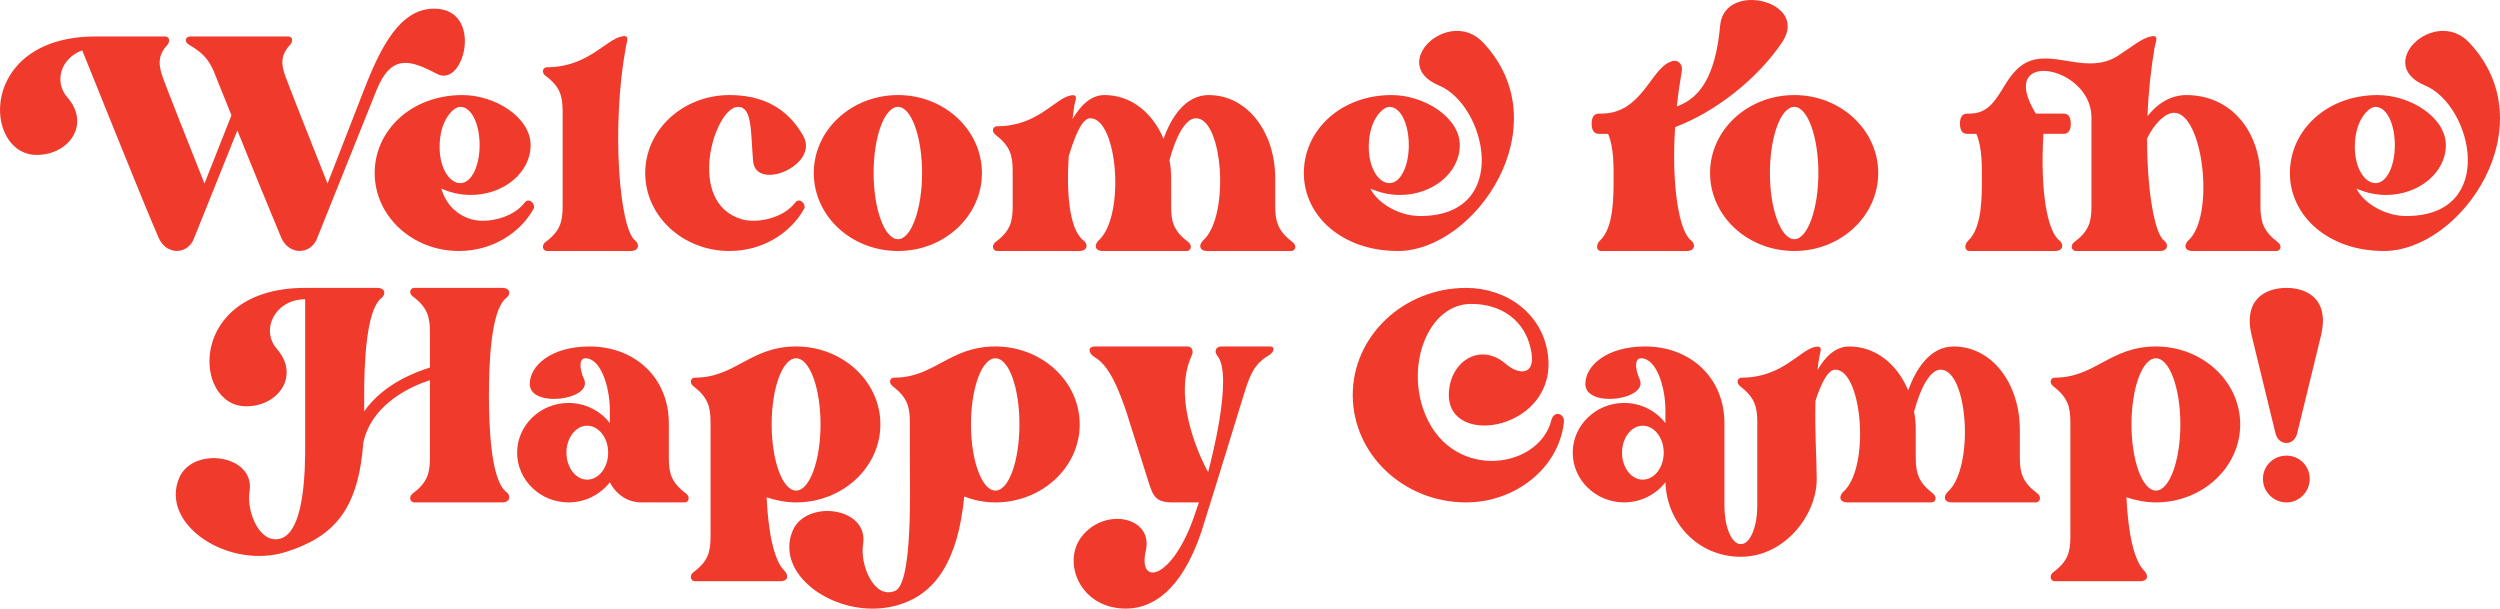 <?xml version="1.0" encoding="UTF-8"?>
<svg id="Layer_1" xmlns="http://www.w3.org/2000/svg" version="1.1" viewBox="0 0 581.628 141.605">
  <!-- Generator: Adobe Illustrator 29.1.0, SVG Export Plug-In . SVG Version: 2.1.0 Build 142)  -->
  <defs>
    <style>
      .st0 {
        fill: #ef3a2c;
      }
    </style>
  </defs>
  <path class="st0" d="M101.691,17.214c-6.275-3.333-10.688-4.706-14.118,3.824l-13.727,34.218c-1.372,4.02-6.569,4.314-8.432,0-2.255-5.393-6.765-16.374-10.197-24.904l-10.001,24.904c-1.372,4.02-6.471,4.314-8.335,0-3.823-8.726-16.079-39.513-17.747-43.533-4.804,1.667-6.765,7.157-3.431,10.981,5.392,6.177.392,13.334-7.157,13.334-12.55,0-13.825-27.551,13.727-27.551h16.178c.98,0,1.176,1.177.49,1.961-2.353,2.549-2.157,4.804-.785,8.334.099.392,6.079,15.589,9.413,23.923l6.275-15.884-3.236-8.04c-1.373-3.53-2.157-5.785-6.57-8.334-1.372-.784-.784-1.961.196-1.961h22.846c.392,0,.589.196.785.392.098.294.195.589,0,.883,0,.196-.196.49-.392.686-2.353,2.549-2.157,4.804-.686,8.334.098.392,6.079,15.589,9.412,23.923l8.432-21.668c4.02-10.393,8.53-19.021,16.374-19.021,11.569,0,7.059,18.531.686,15.197Z"/>
  <path class="st0" d="M124.136,48.589c-3.236,5.785-9.804,9.805-17.354,9.805-10.884,0-19.61-8.138-19.61-18.139s8.628-18.138,20.393-18.138c7.648,0,15.884,5.197,15.884,11.668,0,6.372-6.275,11.57-13.923,11.57-2.548,0-4.804-.589-6.862-1.471.98,3.236,3.137,5.981,7.059,7.157,3.628.98,9.609-.294,12.354-3.922.981-1.275,2.648.392,2.059,1.47ZM102.271,34.176c0,5.197,2.451,8.432,4.804,8.432,2.647,0,4.51-4.02,4.51-8.824,0-4.903-1.863-8.923-4.51-8.923-1.569,0-4.804,3.039-4.804,9.314Z"/>
  <path class="st0" d="M146.682,58.394h-19.413c-.981,0-1.373-1.275-.392-2.059,3.432-2.55,4.019-4.706,4.019-8.334v-22.061c0-3.627-.588-5.785-4.019-8.334-.981-.784-.589-1.961.392-1.961,9.412,0,13.726-6.471,17.354-7.157,2.058-.49,1.176,1.177.98,2.451-3.432,18.727-1.471,42.258,2.157,45.004.981.785,1.079,2.451-1.079,2.451Z"/>
  <path class="st0" d="M172.662,51.04c3.628.98,9.609-.294,12.354-3.922.981-1.275,2.648.392,2.059,1.47-3.236,5.785-9.804,9.805-17.354,9.805-10.884,0-19.61-8.138-19.61-18.139s8.726-18.138,19.61-18.138c7.451,0,13.432,2.843,17.158,9.511,3.824,6.765-10.982,13.04-11.668,5.883-.589-7.157-.196-12.648-3.529-12.648-5.393,0-12.354,22.355.98,26.179Z"/>
  <path class="st0" d="M228.446,40.255c0,10.001-8.727,18.139-19.511,18.139-10.884,0-19.61-8.138-19.61-18.139s8.726-18.138,19.61-18.138c10.784,0,19.511,8.138,19.511,18.138ZM214.523,40.255c0-8.53-2.548-15.393-5.588-15.393-3.138,0-5.688,6.864-5.688,15.393,0,8.432,2.55,15.394,5.688,15.394,3.039,0,5.588-6.962,5.588-15.394Z"/>
  <path class="st0" d="M300.409,58.394h-19.511c-2.059,0-1.961-1.569-.981-2.451,6.275-5.686,4.608-28.433-1.667-28.433-2.451,0-4.705,4.216-6.176,9.804.294,1.373.392,2.746.392,4.216v6.471c0,3.628.588,5.785,4.019,8.334.981.784.589,2.059-.392,2.059h-19.511c-2.058,0-1.961-1.569-.98-2.451,6.275-5.686,4.412-28.433-1.961-28.433-1.961,0-3.628,4.314-5,8.824-.687,10.687.686,17.55,3.431,19.609,1.079.785,1.079,2.451-.98,2.451h-19.119c-.981,0-1.373-1.275-.392-2.059,3.432-2.55,4.019-4.706,4.019-8.334v-8.236c0-3.628-.588-5.785-4.019-8.432-.981-.784-.589-1.961.392-1.961,9.412,0,13.334-6.373,17.059-7.157,2.059-.392,1.079,1.177.882,2.451l-.391,3.039c1.862-3.138,4.215-5.588,7.451-5.588,6.178,0,11.178,4.118,13.727,10.197,1.666-4.804,5-10.197,10.491-10.197,9.021,0,15.492,8.628,15.492,19.413v6.471c0,3.628.686,5.785,4.019,8.334,1.079.784.686,2.059-.294,2.059Z"/>
  <path class="st0" d="M345.012,9.86c18.236,19.316-1.766,48.533-19.806,48.533-12.942,0-21.864-8.138-21.864-18.139s8.628-18.138,20.393-18.138c7.648,0,15.884,5.197,15.884,11.668,0,6.372-6.275,11.57-13.923,11.57-2.548,0-4.803-.589-6.862-1.471,1.47,3.138,6.372,6.373,11.568,6.373,21.375,0,15.393-25.884,4.314-30.395-11.863-5,2.353-18.335,10.295-10.001ZM318.442,34.176c0,5.197,2.451,8.432,4.804,8.432,2.646,0,4.51-4.02,4.51-8.824,0-4.903-1.863-8.923-4.51-8.923-1.569,0-4.804,3.039-4.804,9.314Z"/>
  <path class="st0" d="M392.363,58.394h-19.806c-1.274,0-1.274-1.569-.294-2.451,3.236-3.039,3.138-10.393,3.138-14.511,0-2.647.098-7.059-1.275-10.295h-2.157c-1.275,0-1.667-1.079-1.667-2.353s.392-2.353,1.667-2.353h.588c9.413,0,11.472-10.393,16.081-12.06,1.961-.784,2.843.784,2.647,2.059-.49,2.843-.882,5.589-1.176,8.334,5.197-1.863,9.02-6.765,10.098-18.923.981-10.295,20.688-5.686,14.511,3.824-5.686,8.628-15.786,16.472-25.001,19.904-.882,13.334.882,24.315,3.725,26.374.98.785,1.079,2.451-1.079,2.451Z"/>
  <path class="st0" d="M436.971,40.255c0,10.001-8.727,18.139-19.511,18.139-10.884,0-19.61-8.138-19.61-18.139s8.726-18.138,19.61-18.138c10.784,0,19.511,8.138,19.511,18.138ZM423.048,40.255c0-8.53-2.548-15.393-5.588-15.393-3.138,0-5.688,6.864-5.688,15.393,0,8.432,2.55,15.394,5.688,15.394,3.039,0,5.588-6.962,5.588-15.394Z"/>
  <path class="st0" d="M529.62,58.394h-19.511c-2.058,0-1.961-1.569-.98-2.451,6.275-5.686,3.431-29.708-3.334-29.708-1.862,0-4.412,2.157-6.275,5.981,0,11.864,1.667,21.962,3.922,23.727,1.079.785,1.079,2.451-.98,2.451h-19.511c-.981,0-1.373-1.275-.392-2.059,3.432-2.55,4.019-4.706,4.019-8.334v-20.688c0-12.158-22.354-16.178-12.941-.882h6.47c1.275,0,1.667,1.079,1.667,2.353s-.392,2.353-1.667,2.353h-4.705c-.785,13.236.882,22.649,3.725,24.806.98.785,1.079,2.451-1.079,2.451h-19.806c-1.274,0-1.274-1.569-.294-2.451,3.236-3.039,3.138-10.393,3.138-14.511,0-2.647.098-7.059-1.275-10.295h-2.157c-1.275,0-1.667-1.079-1.667-2.353s.392-2.353,1.667-2.353h.588c7.648,0,7.157-9.903,14.316-12.354,6.079-1.961,13.236,3.138,20.001-.98,3.236-2.059,5.686-4.216,7.843-4.608,1.961-.49,1.177,1.177.882,2.451-.882,5.197-1.47,10.687-1.666,16.08,2.157-2.745,5.197-4.902,9.02-4.902,10.589,0,17.257,8.628,17.257,19.413v6.471c0,3.628.686,5.785,4.02,8.334,1.079.784.686,2.059-.295,2.059Z"/>
  <path class="st0" d="M574.42,9.86c18.236,19.316-1.766,48.533-19.806,48.533-12.942,0-21.864-8.138-21.864-18.139s8.628-18.138,20.393-18.138c7.648,0,15.884,5.197,15.884,11.668,0,6.372-6.275,11.57-13.923,11.57-2.548,0-4.804-.589-6.862-1.471,1.47,3.138,6.372,6.373,11.569,6.373,21.375,0,15.393-25.884,4.314-30.395-11.864-5,2.353-18.335,10.295-10.001ZM547.849,34.176c0,5.197,2.451,8.432,4.804,8.432,2.647,0,4.51-4.02,4.51-8.824,0-4.903-1.863-8.923-4.51-8.923-1.569,0-4.804,3.039-4.804,9.314Z"/>
  <path class="st0" d="M113.747,91.883c0,6.863.391,19.805,4.019,22.551,1.079.785,1.079,2.451-.98,2.451h-20.395c-.98,0-1.372-1.275-.391-2.059,3.432-2.55,4.019-4.706,4.019-8.334v-18.041c-3.628,1.177-13.432,5.098-15.491,14.511-1.177,15.688-6.864,21.864-17.845,25.394-13.236,4.314-29.61-6.177-25.001-17.158,3.137-7.452,17.747-5.491,16.373,3.137-.784,4.707,2.452,12.648,7.452,10.883,4.019-1.47,5.393-9.805,5.49-19.805v-35.787c-6.961,0-10.491,7.059-6.569,11.57,5.393,6.177.392,13.334-7.157,13.334-12.55,0-13.825-27.551,13.726-27.551h16.668c2.157,0,2.059,1.569,1.079,2.353-3.628,2.843-4.019,15.688-4.019,22.551v3.824c4.705-6.765,12.844-9.412,15.295-10.197v-8.236c0-3.53-.588-5.785-4.019-8.334-.981-.784-.589-1.961.391-1.961h20.395c2.058,0,2.058,1.569.98,2.353-3.628,2.843-4.019,15.688-4.019,22.551Z"/>
  <path class="st0" d="M159.234,116.885h-10.001c-5.295,0-7.354-4.706-7.354-4.706-2.157,2.843-5.688,4.706-9.609,4.706-6.569,0-11.961-5.197-11.961-11.57s5.393-11.57,11.961-11.57c3.922,0,7.452,1.863,9.609,4.707v-2.942c0-5.686-2.157-12.158-5.688-12.158-1.47,0-1.47,2.353-.294,4.902,2.059,4.805-12.648,6.766-12.648,1.079,0-4.216,4.902-8.726,13.922-8.726,10.491,0,18.433,7.255,18.433,17.845v8.04c0,3.628.589,5.785,4.02,8.334.98.784.686,2.059-.392,2.059ZM141.488,105.316c0-3.432-2.157-6.275-4.903-6.275-2.647,0-4.804,2.843-4.804,6.275s2.157,6.275,4.804,6.275c2.746,0,4.903-2.843,4.903-6.275Z"/>
  <path class="st0" d="M204.822,98.746c0,10.001-8.825,18.139-19.61,18.139-2.451,0-4.705-.49-6.862-1.177.391,8.04,1.666,14.609,4.118,17.06.98.98,1.079,2.451-.981,2.451h-19.805c-.981,0-1.373-1.275-.392-2.059,3.432-2.549,4.019-4.706,4.019-8.334v-26.57c0-3.628-.588-5.785-4.019-8.432-.981-.784-.589-1.961.392-1.961,9.412,0,12.844-7.255,23.53-7.255h.196c10.688.098,19.414,8.138,19.414,18.138ZM190.899,98.746c0-8.53-2.55-15.393-5.688-15.393s-5.686,6.864-5.686,15.393c0,8.432,2.55,15.394,5.686,15.394s5.688-6.962,5.688-15.394Z"/>
  <path class="st0" d="M251.193,98.746c0,10.001-8.825,18.139-19.61,18.139-2.548,0-5-.49-7.255-1.373-1.471,15.001-6.667,22.453-14.903,25.1-13.236,4.314-29.61-6.177-25.003-17.158,3.138-7.354,17.747-5.491,16.374,3.138-.785,4.804,2.55,12.942,7.451,10.883,4.118-1.765,3.432-23.727,3.432-30.983v-8.236c0-3.628-.588-5.785-4.019-8.432-.981-.784-.686-1.961.392-1.961,9.314,0,12.844-7.255,23.53-7.255h.196c10.688.098,19.414,8.138,19.414,18.138ZM237.172,98.746c0-8.53-2.451-15.393-5.589-15.393s-5.686,6.864-5.686,15.393c0,8.432,2.55,15.394,5.686,15.394s5.589-6.962,5.589-15.394Z"/>
  <path class="st0" d="M295.211,82.667c-3.432,1.961-4.412,4.706-5.589,8.334l-5.883,19.119-4.215,13.53c-4.805,14.315-11.864,17.942-17.552,17.942-10.687,0-14.902-10.687-10.393-16.668,5.393-7.059,16.767-4.706,15.002,3.138-1.961,8.432,6.079,6.962,11.275-8.04l1.079-3.138h-6.178c-3.922,0-4.51-1.471-5.589-4.902l-3.823-12.06c-3.53-11.765-5.981-15.197-8.727-16.864-1.274-.784-1.862-2.451.295-2.451h21.375c.98,0,1.47.98.98,2.059-5,10.883,3.138,25.982,3.628,26.865l.196.294.196-.882s5.883-21.669,1.862-26.277c-.686-.882-.294-2.059.981-2.059h11.373c1.177,0,.981,1.275-.294,2.059Z"/>
  <path class="st0" d="M363.837,98.257c-1.176,10.687-11.374,18.629-22.747,18.629-14.511,0-26.374-11.177-26.374-25.002,0-13.727,11.863-24.904,26.374-24.904,9.314,0,17.747,5.883,19.021,15.491,2.353,17.354-23.042,21.962-23.042,9.412,0-7.55,7.157-12.55,13.335-7.157,2.942,2.549,7.255,2.843,5.686-3.726-1.372-6.177-6.471-10.295-13.825-10.295-9.511,0-14.903,12.942-11.275,24.12,5.688,17.355,26.865,14.707,29.904,3.039.589-2.549,3.236-1.667,2.942.392Z"/>
  <path class="st0" d="M473.644,116.885h-19.511c-2.059,0-1.961-1.569-.981-2.451,6.275-5.686,4.707-28.433-1.666-28.433-2.452,0-4.707,4.216-6.178,9.804.294,1.373.392,2.746.392,4.216v6.471c0,3.628.686,5.785,4.019,8.334.981.784.687,2.059-.391,2.059h-19.414c-2.157,0-2.059-1.569-1.079-2.451,6.372-5.686,4.412-28.433-1.863-28.433-1.765,0-3.333,3.333-4.608,7.255-.196,6.961.294,13.727.294,18.236,0,8.334-7.451,18.041-17.648,18.041-10.001,0-17.257-7.942-17.55-17.354-2.157,2.843-5.688,4.706-9.609,4.706-6.569,0-11.961-5.197-11.961-11.57s5.393-11.57,11.961-11.57c3.922,0,7.452,1.863,9.609,4.707v-2.942c0-5.686-2.157-12.158-5.688-12.158-1.47,0-1.47,2.353-.294,4.902,2.059,4.805-12.648,6.766-12.648,1.079,0-4.216,4.902-8.726,13.922-8.726,10.491,0,18.433,7.255,18.433,17.845v19.413c0,4.216,1.471,8.726,3.824,8.726s3.823-4.51,3.823-8.726v-19.609c0-3.628-.588-5.785-4.019-8.432-.981-.784-.589-1.961.392-1.961,9.412,0,13.432-6.373,17.06-7.157,2.058-.392,1.176,1.177.98,2.451-.196.98-.294,1.961-.392,2.942,1.765-3.138,4.217-5.491,7.354-5.491,6.178,0,11.178,4.118,13.727,10.197,1.765-4.804,5-10.197,10.589-10.197,8.922,0,15.393,8.628,15.393,19.413v6.471c0,3.628.686,5.785,4.118,8.334.98.784.589,2.059-.392,2.059ZM387.068,105.316c0-3.432-2.157-6.275-4.903-6.275-2.647,0-4.804,2.843-4.804,6.275s2.157,6.275,4.804,6.275c2.746,0,4.903-2.843,4.903-6.275Z"/>
  <path class="st0" d="M521.187,98.746c0,10.001-8.825,18.139-19.61,18.139-2.451,0-4.705-.49-6.862-1.177.391,8.04,1.666,14.609,4.118,17.06.98.98,1.079,2.451-.981,2.451h-19.805c-.981,0-1.373-1.275-.392-2.059,3.432-2.549,4.019-4.706,4.019-8.334v-26.57c0-3.628-.588-5.785-4.019-8.432-.981-.784-.589-1.961.392-1.961,9.412,0,12.844-7.255,23.53-7.255h.196c10.688.098,19.414,8.138,19.414,18.138ZM507.264,98.746c0-8.53-2.55-15.393-5.688-15.393s-5.686,6.864-5.686,15.393c0,8.432,2.55,15.394,5.686,15.394s5.688-6.962,5.688-15.394Z"/>
  <path class="st0" d="M540.007,77.961l-5.589,22.943c-.392,1.471-1.471,2.157-2.452,2.157-1.079,0-2.157-.686-2.548-2.157l-5.589-22.943c-1.961-8.334,3.236-10.981,8.137-10.981,4.805,0,10.002,2.647,8.041,10.981ZM537.359,111.395c0,3.039-2.451,5.491-5.393,5.491-3.039,0-5.49-2.451-5.49-5.491s2.451-5.393,5.49-5.393c2.942,0,5.393,2.353,5.393,5.393Z"/>
</svg>